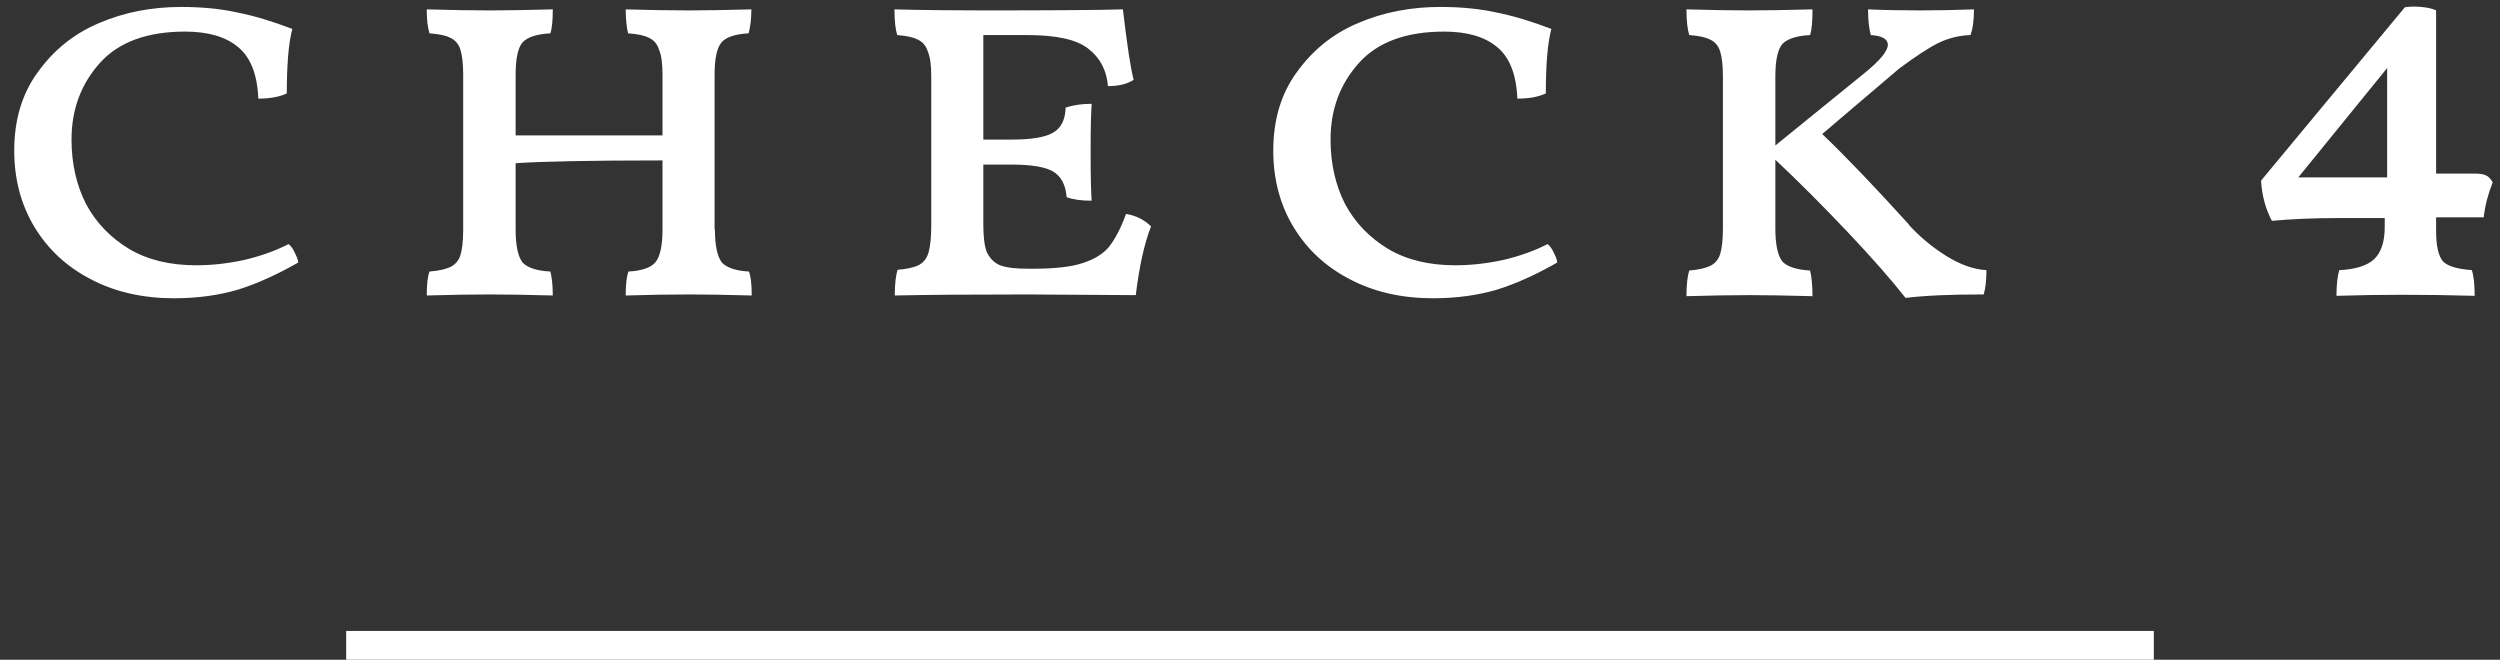 <svg height="19" viewBox="0 0 72 19" width="72" xmlns="http://www.w3.org/2000/svg"><rect x="0" y="0" width="72" height="19" fill="#333333" stroke="none"/><g fill="#fff"><path d="m68.75 5.11v-3.15l-2.56 3.15zm1.41 1.16v.38c0 .44.07.73.2.88.14.14.42.22.83.25.05.15.08.4.08.74-.68-.02-1.37-.03-2.09-.03-.65 0-1.28.01-1.89.03 0-.33.03-.57.08-.74.47-.02.8-.13 1-.31.21-.2.31-.51.31-.93v-.26h-1.32c-.75 0-1.39.03-1.93.08-.19-.36-.29-.75-.31-1.16l4.14-4.99c.05-.01.14-.02.25-.02.28 0 .5.04.65.11v4.7h1.14c.13 0 .23.02.29.05.08.03.14.1.2.2-.13.33-.22.66-.26 1.01h-1.37zm-15.19.2c.32.35.68.65 1.08.9s.79.39 1.16.41c0 .3-.03.54-.08.7-.94 0-1.69.03-2.25.1-.4-.51-.96-1.15-1.68-1.91s-1.41-1.45-2.07-2.07v1.98c0 .47.07.78.2.95.14.15.41.24.8.26.04.16.07.41.07.74-.74-.02-1.34-.03-1.8-.03-.54 0-1.15.01-1.83.03 0-.34.03-.58.08-.74.27-.02.47-.07.6-.13.14-.07.24-.18.29-.34s.08-.41.08-.74v-4.38c0-.32-.03-.56-.08-.72s-.15-.28-.29-.34c-.13-.07-.33-.11-.6-.13-.05-.16-.08-.41-.08-.74.7.02 1.31.03 1.83.03.44 0 1.03-.01 1.8-.03 0 .34-.02.58-.07.74-.39.02-.66.11-.8.26-.13.15-.2.46-.2.93v1.99l2.55-2.07c.46-.37.69-.65.69-.83 0-.16-.16-.26-.49-.28-.05-.17-.08-.42-.08-.74.44.02.94.03 1.5.03.51 0 1.03-.01 1.55-.03 0 .3-.03.55-.1.74-.33.01-.64.09-.93.23-.28.14-.66.39-1.13.74l-2.21 1.88c.71.68 1.54 1.55 2.5 2.61zm-10.29-5.64c-.11.41-.16 1.03-.16 1.86-.21.1-.48.15-.82.15-.03-.71-.23-1.2-.59-1.49-.35-.29-.85-.44-1.52-.44-1.09 0-1.91.3-2.45.9s-.82 1.33-.82 2.21c0 .69.14 1.31.42 1.86.29.54.71.97 1.24 1.29.54.32 1.19.47 1.93.47.45 0 .9-.05 1.37-.15.47-.11.9-.26 1.29-.46.07.05.13.14.18.25.05.1.09.19.1.28-.61.35-1.19.61-1.73.78-.54.16-1.16.25-1.85.25-.89 0-1.69-.18-2.38-.54-.7-.36-1.24-.86-1.63-1.5s-.59-1.38-.59-2.21c0-.88.22-1.63.67-2.25.45-.63 1.03-1.11 1.76-1.42.74-.32 1.54-.47 2.38-.47.58 0 1.12.05 1.62.16.5.1 1.02.26 1.57.47zm-12.25 5.33c.29.05.53.17.72.36-.2.51-.34 1.17-.44 1.98l-3.15-.02c-1.57 0-2.83.01-3.79.03 0-.34.03-.58.08-.74.27-.02.47-.07.6-.13.14-.07.24-.19.29-.36s.08-.44.08-.78v-4.3c0-.32-.03-.56-.1-.72-.05-.16-.15-.28-.29-.34-.13-.07-.33-.11-.59-.13-.05-.16-.08-.41-.08-.74.78.02 1.64.03 2.56.03 2 0 3.34-.01 4.02-.03.12 1.02.22 1.7.31 2.03-.19.12-.43.18-.74.18-.04-.46-.23-.82-.57-1.08-.33-.26-.91-.39-1.75-.39h-1.27v3.01h.82c.58 0 .97-.07 1.19-.2.23-.13.35-.37.36-.72.24-.08.49-.11.75-.11-.02.27-.03.73-.03 1.37 0 .7.01 1.17.03 1.42-.29 0-.53-.03-.72-.1-.03-.36-.16-.6-.39-.74-.22-.13-.62-.2-1.19-.2h-.82v1.72c0 .35.03.62.1.8.08.17.2.3.38.38.19.07.46.1.82.1h.1c.63 0 1.12-.05 1.45-.16.35-.11.6-.27.77-.47.17-.22.34-.53.49-.95zm-11.84.45c0 .47.07.78.2.95.14.15.4.24.78.26.05.13.08.36.08.69-.74-.02-1.34-.03-1.8-.03-.54 0-1.15.01-1.83.03 0-.33.03-.56.08-.69.38-.02.64-.11.77-.26.14-.16.21-.48.21-.95v-1.99c-2.09 0-3.5.03-4.23.08v1.91c0 .47.07.78.2.95.14.15.41.24.8.26.04.14.07.37.07.69-.74-.02-1.34-.03-1.8-.03-.54 0-1.15.01-1.83.03 0-.33.03-.56.08-.69.27-.02.47-.07.6-.13.14-.07.24-.18.29-.34s.08-.41.08-.74v-4.46c0-.32-.03-.56-.08-.72s-.15-.28-.29-.34c-.13-.07-.33-.11-.6-.13-.05-.15-.08-.38-.08-.69.7.02 1.31.03 1.83.03.44 0 1.03-.01 1.8-.03 0 .32-.02.54-.07.69-.39.02-.66.11-.8.26-.13.15-.2.46-.2.93v1.75h4.23v-1.75c0-.32-.03-.56-.1-.72-.05-.16-.15-.28-.29-.34-.13-.07-.33-.11-.6-.13-.04-.16-.07-.39-.07-.69.7.02 1.3.03 1.81.03.45 0 1.05-.01 1.81-.03 0 .28-.03.51-.08.69-.39.02-.65.11-.78.26s-.2.46-.2.93v4.46zm-12.17-5.78c-.11.41-.16 1.03-.16 1.86-.21.1-.48.15-.82.15-.03-.71-.23-1.2-.59-1.49-.35-.29-.85-.44-1.52-.44-1.09 0-1.91.3-2.45.9s-.82 1.33-.82 2.21c0 .69.14 1.31.42 1.86.29.54.71.97 1.24 1.29.54.32 1.19.47 1.93.47.45 0 .9-.05 1.37-.15.47-.11.9-.26 1.29-.46.07.05.13.14.18.25.05.1.09.19.1.28-.61.35-1.19.61-1.73.78-.54.16-1.16.25-1.85.25-.89 0-1.69-.18-2.38-.54-.7-.36-1.24-.86-1.63-1.5s-.59-1.38-.59-2.21c0-.88.22-1.63.67-2.25.45-.63 1.03-1.11 1.76-1.42.74-.32 1.54-.47 2.38-.47.58 0 1.12.05 1.62.16.5.1 1.02.26 1.57.47z"/><path d="m9.97 18.68v.51h52.06v-.51-.51h-52.06z"/></g></svg>